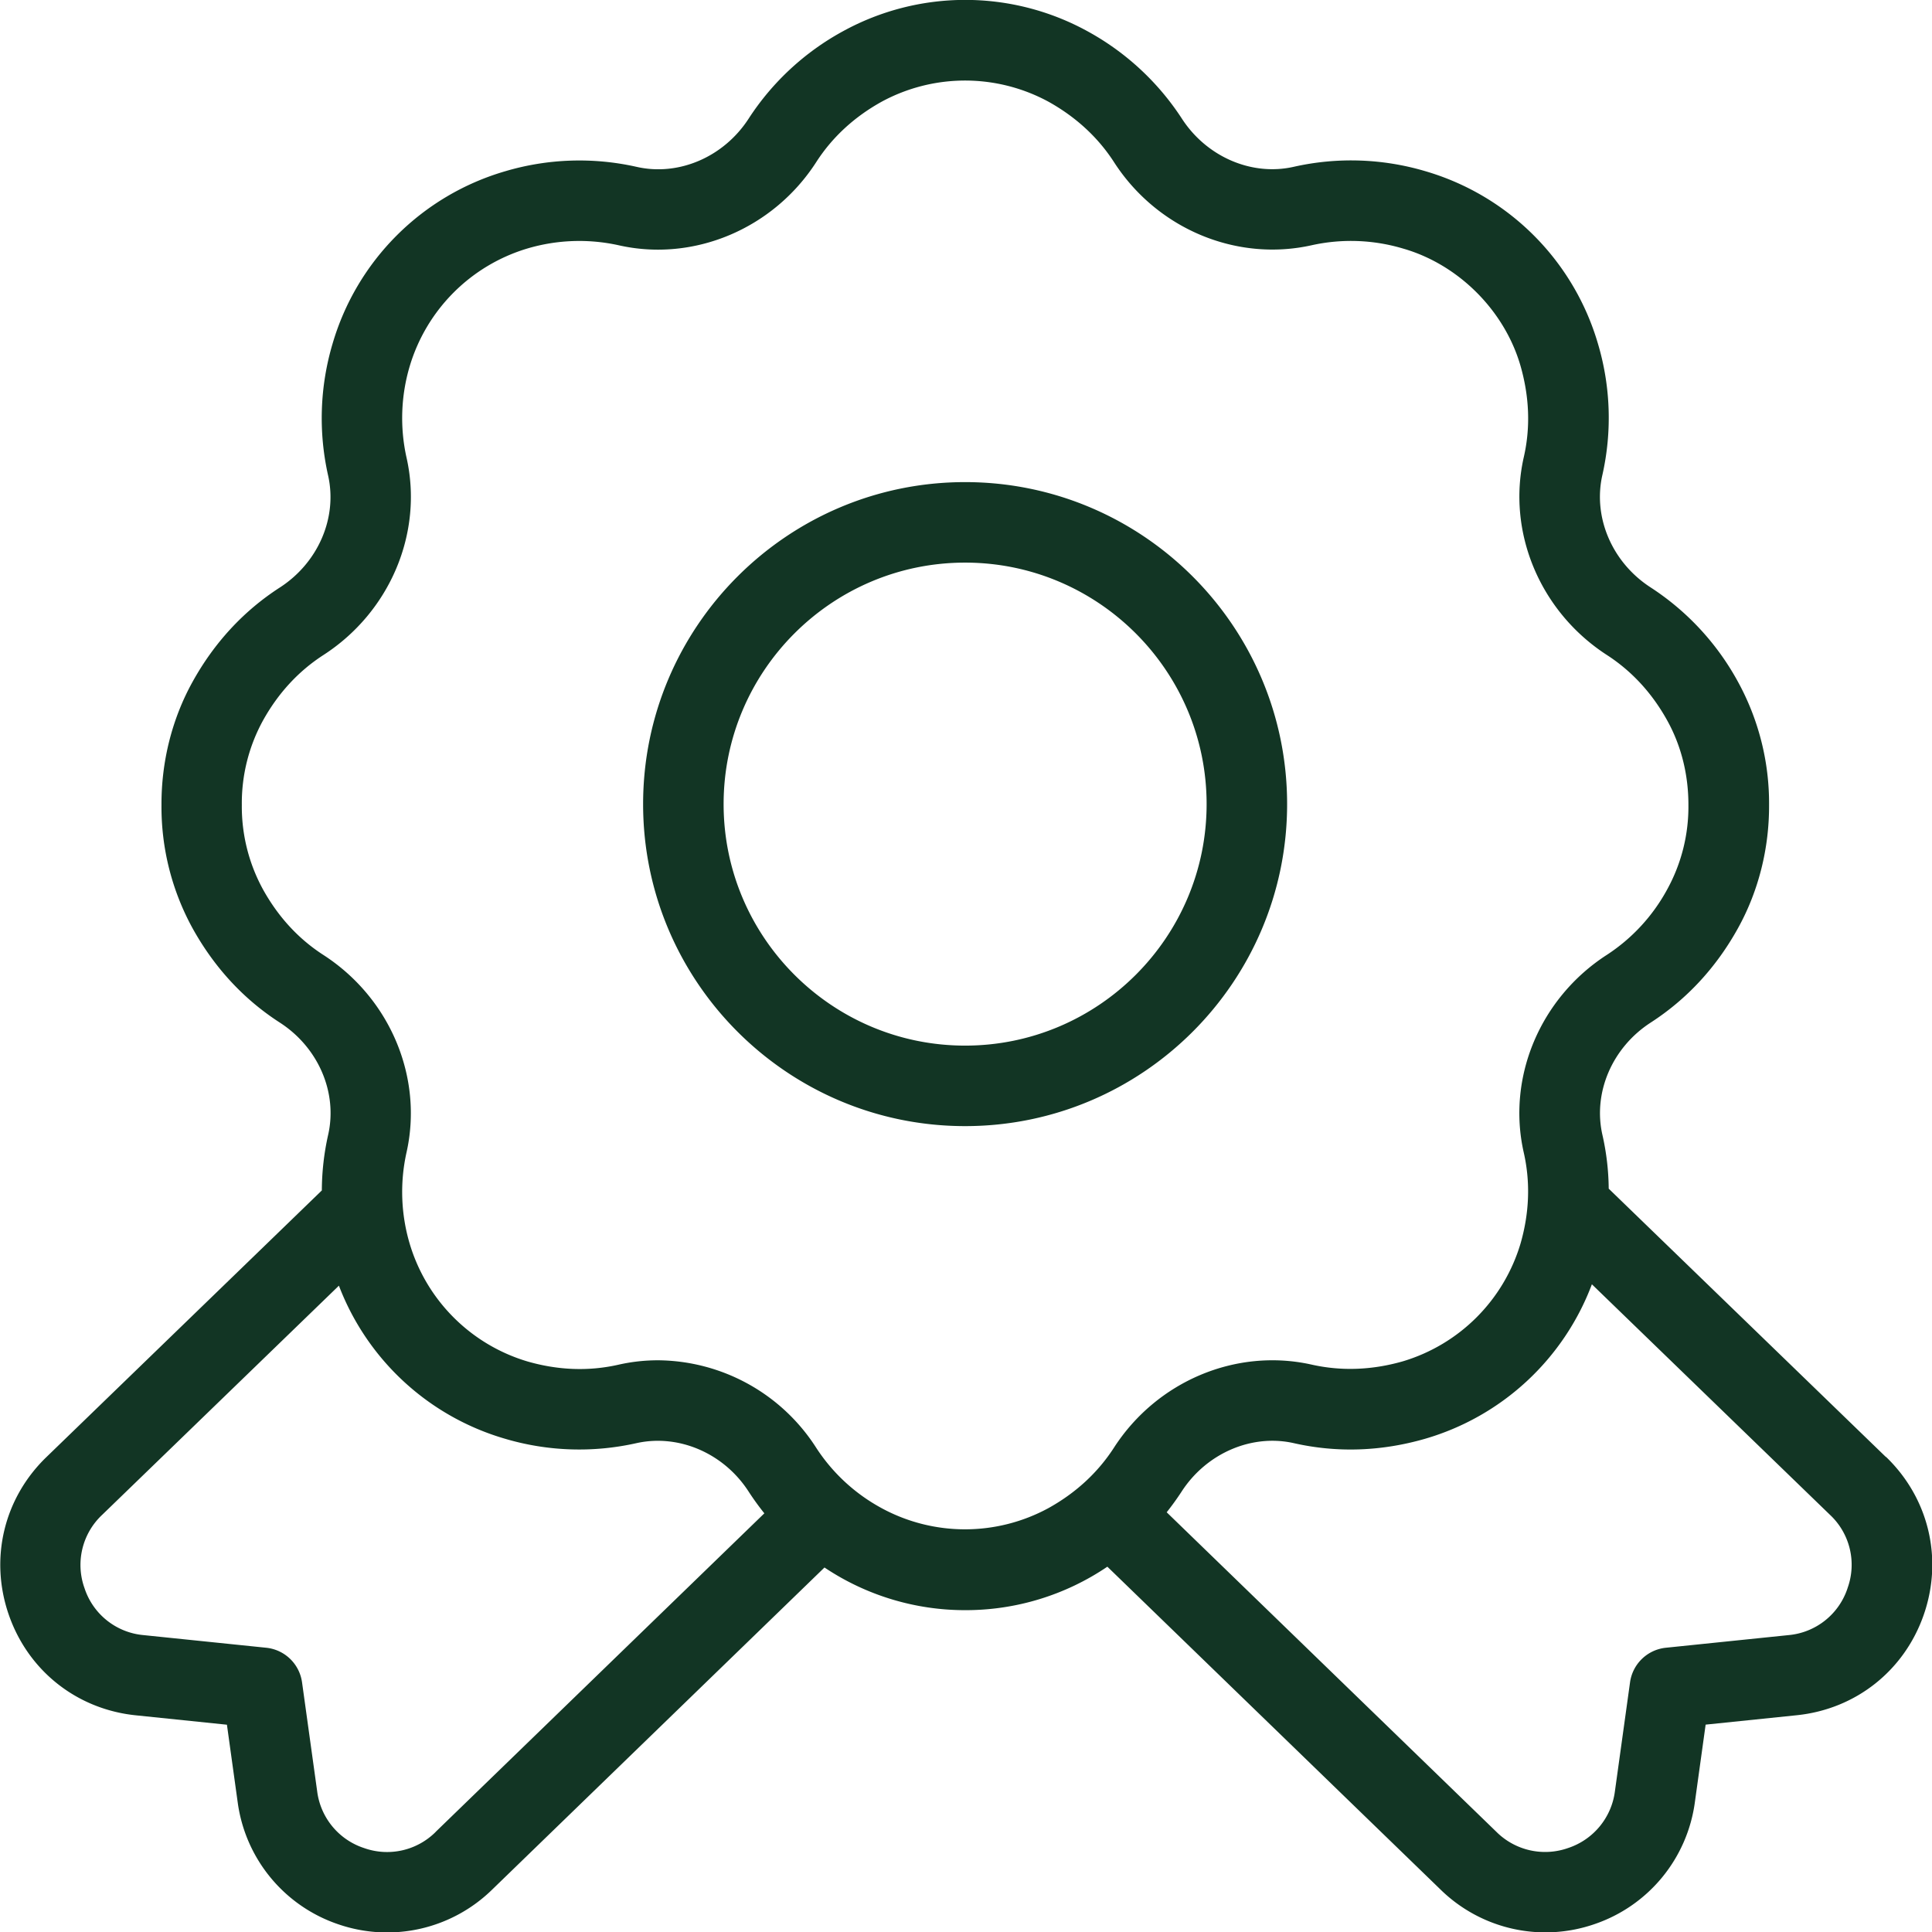 <svg xmlns="http://www.w3.org/2000/svg" version="1.1" xmlns:xlink="http://www.w3.org/1999/xlink" width="512" height="512" x="0" y="0" viewBox="0 0 24 24" style="enable-background:new 0 0 512 512" xml:space="preserve" class=""><g><path d="M15.989 9.989c0-2.206-1.794-4-4-4s-4 1.794-4 4 1.794 4 4 4 4-1.794 4-4Zm-4 3c-1.654 0-3-1.346-3-3s1.346-3 3-3 3 1.346 3 3-1.346 3-3 3Zm11.438 5.11-3.443-3.333a3.132 3.132 0 0 0-.078-.667c-.12-.527.122-1.088.601-1.397.448-.29.813-.684 1.083-1.172.255-.46.388-.99.386-1.528a3.14 3.14 0 0 0-.386-1.532 3.254 3.254 0 0 0-1.084-1.172c-.479-.309-.72-.87-.601-1.396a3.226 3.226 0 0 0-.054-1.63 3.154 3.154 0 0 0-2.147-2.146 3.24 3.24 0 0 0-1.628-.055c-.523.121-1.087-.121-1.396-.6A3.265 3.265 0 0 0 13.509.388a3.157 3.157 0 0 0-3.037 0 3.251 3.251 0 0 0-1.171 1.084c-.309.479-.872.721-1.396.6a3.24 3.24 0 0 0-1.628.055A3.153 3.153 0 0 0 4.13 4.274a3.245 3.245 0 0 0-.055 1.629c.12.526-.121 1.087-.6 1.396-.449.29-.814.685-1.083 1.171-.255.46-.388.99-.386 1.529a3.135 3.135 0 0 0 .386 1.532c.27.487.634.882 1.084 1.172.479.309.72.87.6 1.396a3.2 3.2 0 0 0-.078.689l-3.42 3.311c-.53.511-.71 1.261-.47 1.957s.844 1.176 1.577 1.252l1.134.117.134.966a1.862 1.862 0 0 0 1.249 1.513 1.865 1.865 0 0 0 1.912-.431l4.128-4.001a3.138 3.138 0 0 0 1.75.53 3.135 3.135 0 0 0 1.764-.54l4.136 4.008a1.863 1.863 0 0 0 1.913.433 1.862 1.862 0 0 0 1.249-1.513l.134-.966 1.134-.117c.733-.076 1.337-.556 1.577-1.252s.06-1.446-.47-1.957ZM5.413 22.756a.854.854 0 0 1-.891.201.855.855 0 0 1-.582-.705l-.188-1.354a.501.501 0 0 0-.444-.429l-1.524-.157a.851.851 0 0 1-.734-.583.853.853 0 0 1 .22-.912l2.94-2.846a3.152 3.152 0 0 0 2.065 1.902 3.241 3.241 0 0 0 1.628.055c.525-.118 1.087.122 1.396.6.061.094.126.184.196.271l-4.083 3.957Zm5.543-4.019a2.24 2.24 0 0 1-.816-.751 2.354 2.354 0 0 0-1.967-1.088c-.164 0-.328.018-.491.055-.366.083-.747.07-1.131-.041a2.174 2.174 0 0 1-1.461-1.46 2.26 2.26 0 0 1-.041-1.132c.212-.935-.203-1.922-1.033-2.458-.31-.2-.562-.475-.751-.817a2.145 2.145 0 0 1-.261-1.047 2.134 2.134 0 0 1 .261-1.044c.189-.342.442-.616.751-.816.831-.536 1.246-1.523 1.033-2.458a2.26 2.26 0 0 1 .041-1.132 2.176 2.176 0 0 1 1.461-1.461 2.269 2.269 0 0 1 1.131-.041c.934.213 1.923-.202 2.458-1.033.199-.309.473-.562.815-.751a2.174 2.174 0 0 1 2.067 0c.342.19.617.443.816.751.535.831 1.522 1.243 2.458 1.033a2.257 2.257 0 0 1 1.131.041c.69.197 1.264.771 1.462 1.46.11.385.124.766.04 1.132-.212.935.204 1.922 1.033 2.458.309.2.562.474.751.817.172.311.262.672.261 1.047a2.13 2.13 0 0 1-.261 1.043 2.252 2.252 0 0 1-.751.817c-.83.535-1.246 1.523-1.033 2.458.083.366.07.747-.041 1.131a2.175 2.175 0 0 1-1.462 1.461c-.384.11-.765.123-1.131.041-.936-.21-1.923.203-2.458 1.033-.2.309-.474.562-.816.751a2.171 2.171 0 0 1-2.067 0Zm11.995.992a.852.852 0 0 1-.734.583l-1.524.157a.501.501 0 0 0-.444.429l-.188 1.354a.857.857 0 0 1-.582.705.857.857 0 0 1-.892-.203l-4.094-3.968c.066-.083.128-.169.186-.258.31-.478.874-.719 1.396-.6.532.12 1.08.103 1.628-.055a3.156 3.156 0 0 0 2.072-1.919l2.957 2.863a.85.85 0 0 1 .219.911Z" fill="#123524" opacity="1" data-original="#123524"></path></g></svg>